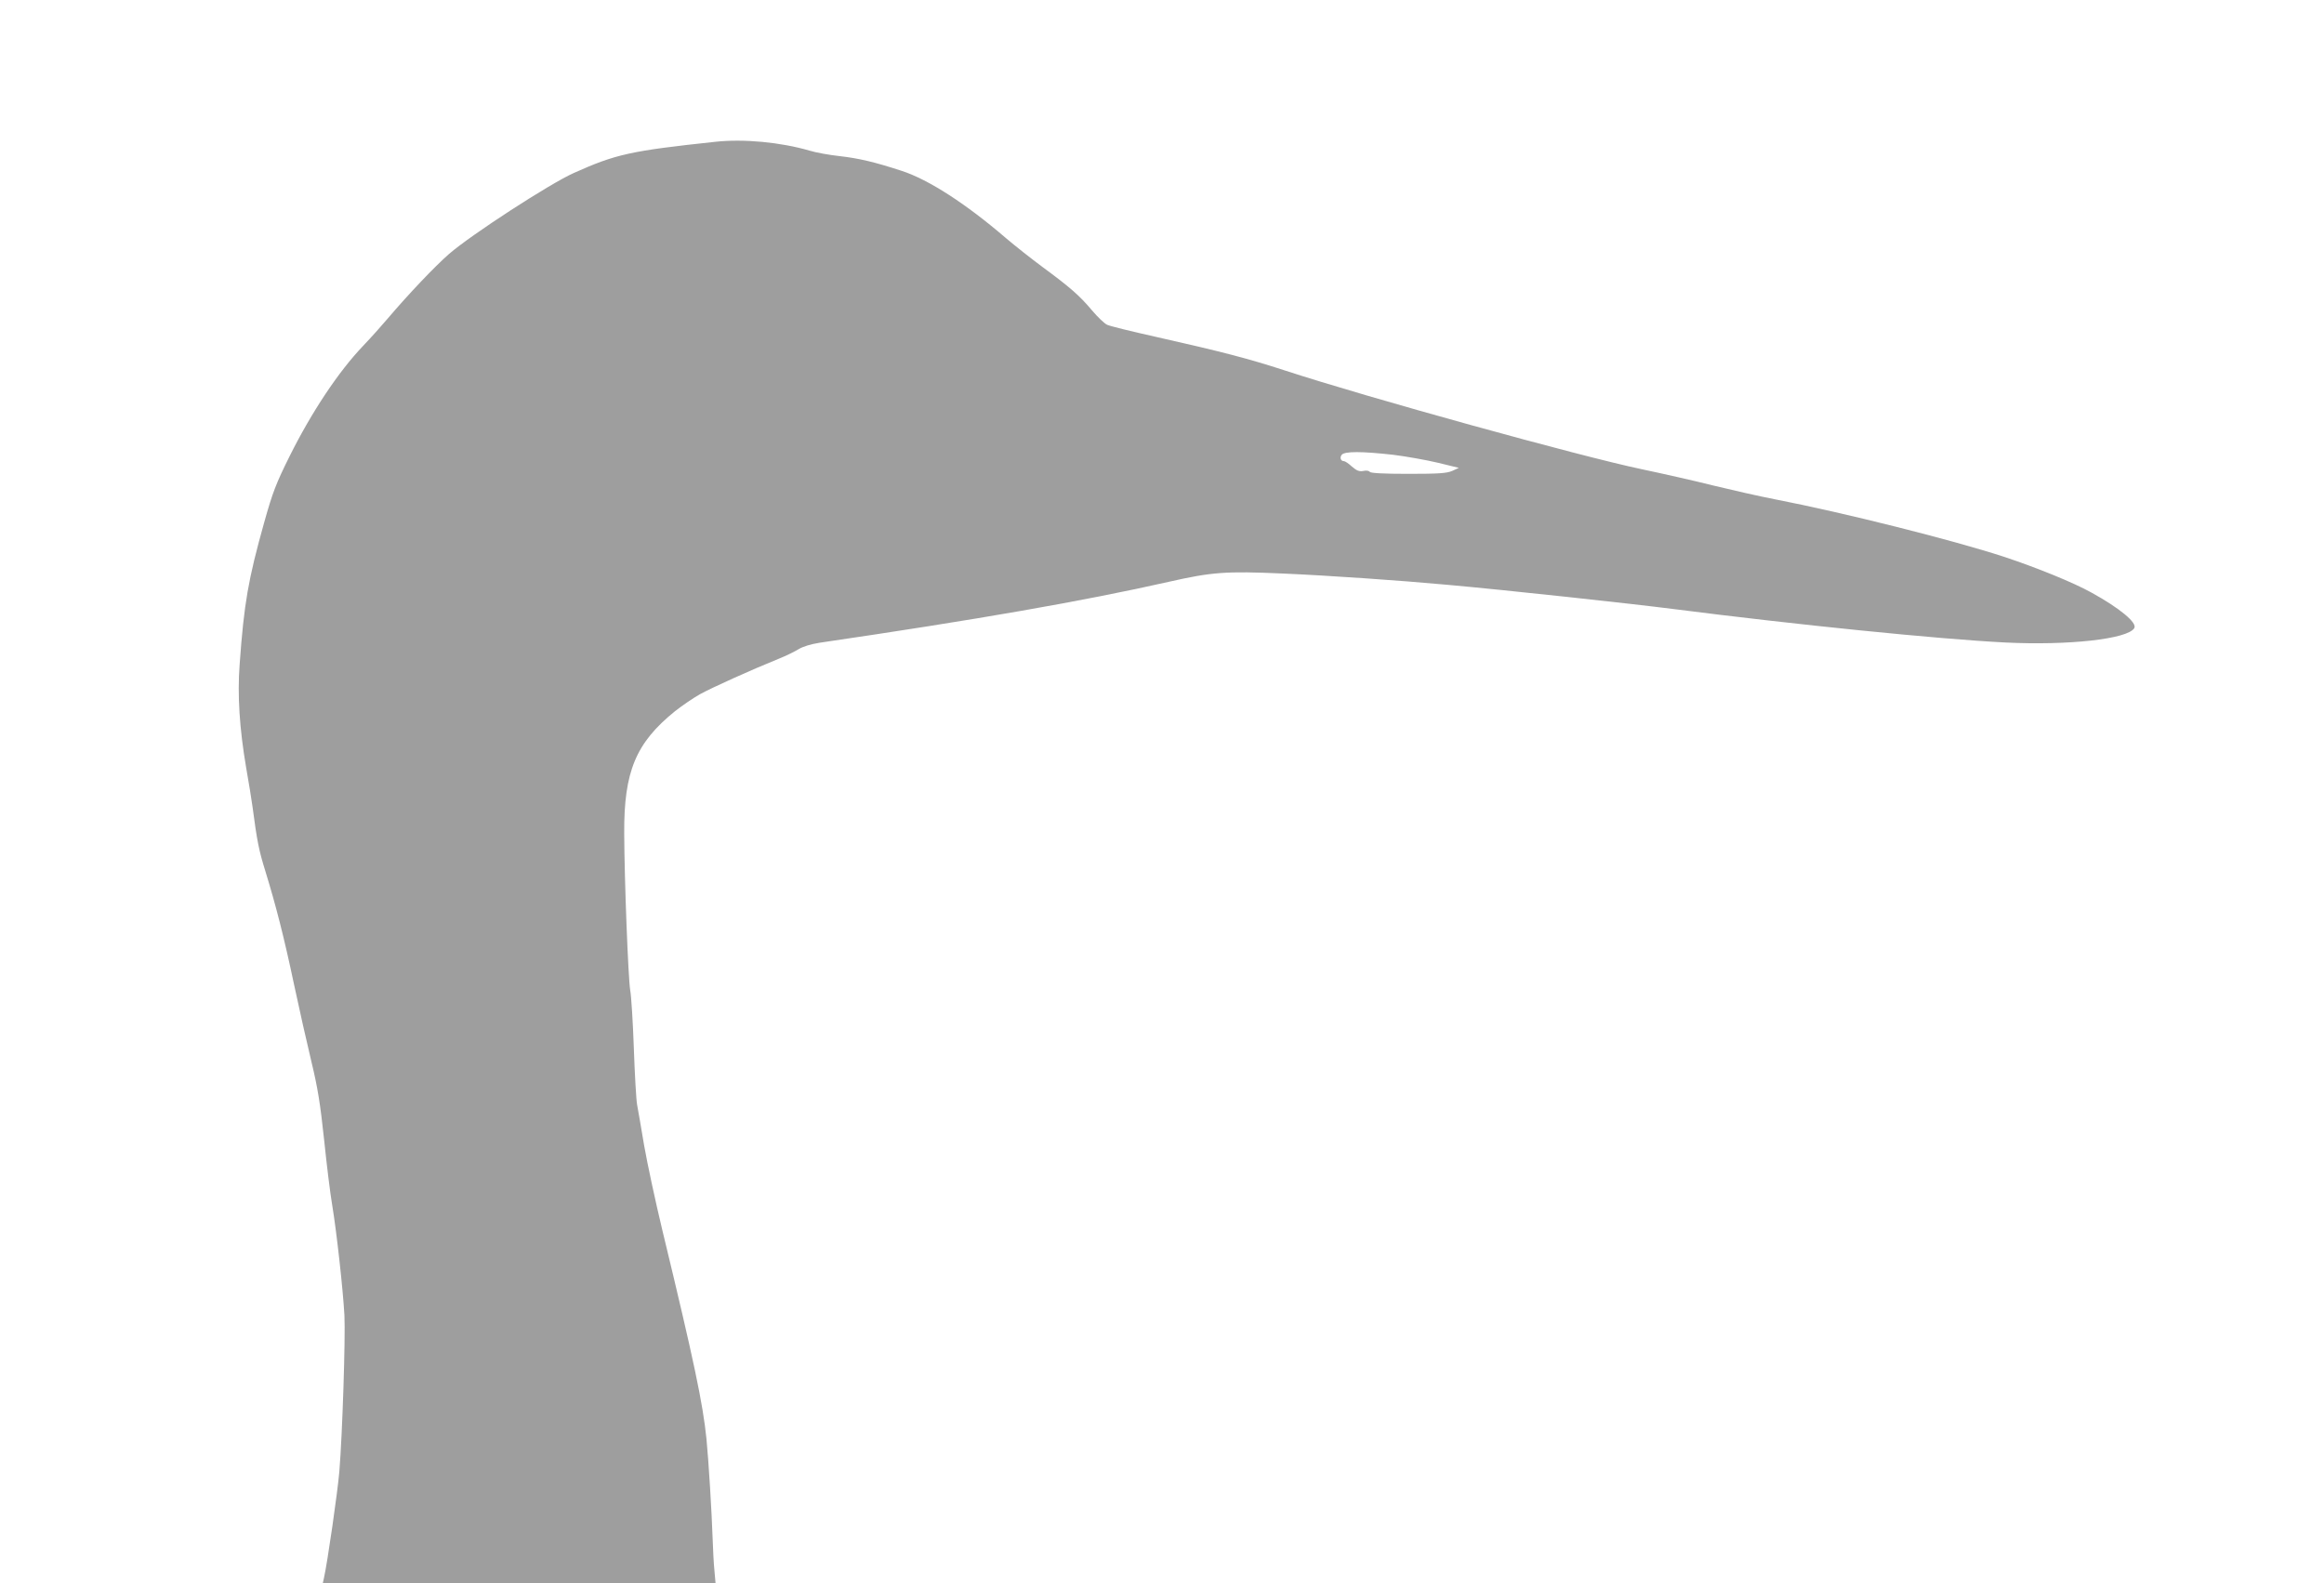 <?xml version="1.0" standalone="no"?>
<!DOCTYPE svg PUBLIC "-//W3C//DTD SVG 20010904//EN"
 "http://www.w3.org/TR/2001/REC-SVG-20010904/DTD/svg10.dtd">
<svg version="1.0" xmlns="http://www.w3.org/2000/svg"
 width="1280pt" height="872pt" viewBox="0 0 1280 872"
 preserveAspectRatio="xMidYMid meet">
<g transform="translate(0,872) scale(0.1,-0.1)"
fill="#9e9e9e" stroke="none">
<path d="M3940 7939 c-468 -50 -548 -68 -780 -172 -132 -59 -565 -340 -687
-446 -78 -68 -226 -224 -338 -356 -32 -38 -93 -106 -135 -150 -134 -140 -283
-363 -405 -608 -74 -149 -93 -197 -140 -365 -88 -314 -111 -446 -135 -780 -13
-171 -1 -355 36 -572 14 -80 30 -176 35 -215 25 -190 35 -239 71 -355 58 -189
102 -360 158 -625 28 -132 71 -322 95 -422 35 -145 49 -232 70 -430 14 -136
34 -300 45 -363 24 -145 59 -461 67 -605 6 -121 -11 -654 -28 -860 -9 -110
-65 -499 -85 -588 l-6 -27 1081 0 1082 0 -6 68 c-4 37 -8 117 -10 177 -5 148
-22 427 -34 550 -20 195 -67 421 -243 1149 -38 158 -83 368 -100 465 -16 97
-34 199 -39 226 -5 28 -13 167 -18 311 -5 143 -14 287 -20 320 -11 65 -32 607
-33 864 -2 340 64 498 279 672 38 30 99 72 138 94 67 37 282 134 433 195 40
16 89 40 110 53 25 15 67 28 118 36 866 127 1450 229 1920 335 238 54 315 60
628 46 255 -11 645 -38 906 -62 325 -29 1016 -104 1250 -134 673 -86 1451
-165 1825 -184 349 -17 673 19 710 79 18 29 -80 110 -234 195 -102 57 -305
139 -486 199 -279 91 -874 241 -1260 316 -88 17 -241 52 -340 76 -99 25 -276
65 -395 90 -334 70 -1507 394 -1965 544 -200 65 -342 102 -706 184 -135 30
-257 60 -271 67 -14 6 -52 42 -84 80 -69 82 -121 127 -273 239 -62 46 -152
117 -200 158 -221 190 -427 323 -575 371 -150 49 -236 69 -341 81 -55 6 -129
19 -165 30 -161 47 -365 66 -520 49z m3733 -1724 c73 -9 184 -29 247 -44 l115
-28 -37 -17 c-31 -13 -74 -16 -242 -16 -138 0 -207 4 -212 11 -3 6 -19 9 -35
5 -23 -4 -36 1 -63 24 -18 17 -38 30 -44 30 -18 0 -24 20 -12 35 16 20 113 19
283 0z"/>
</g>
</svg>
